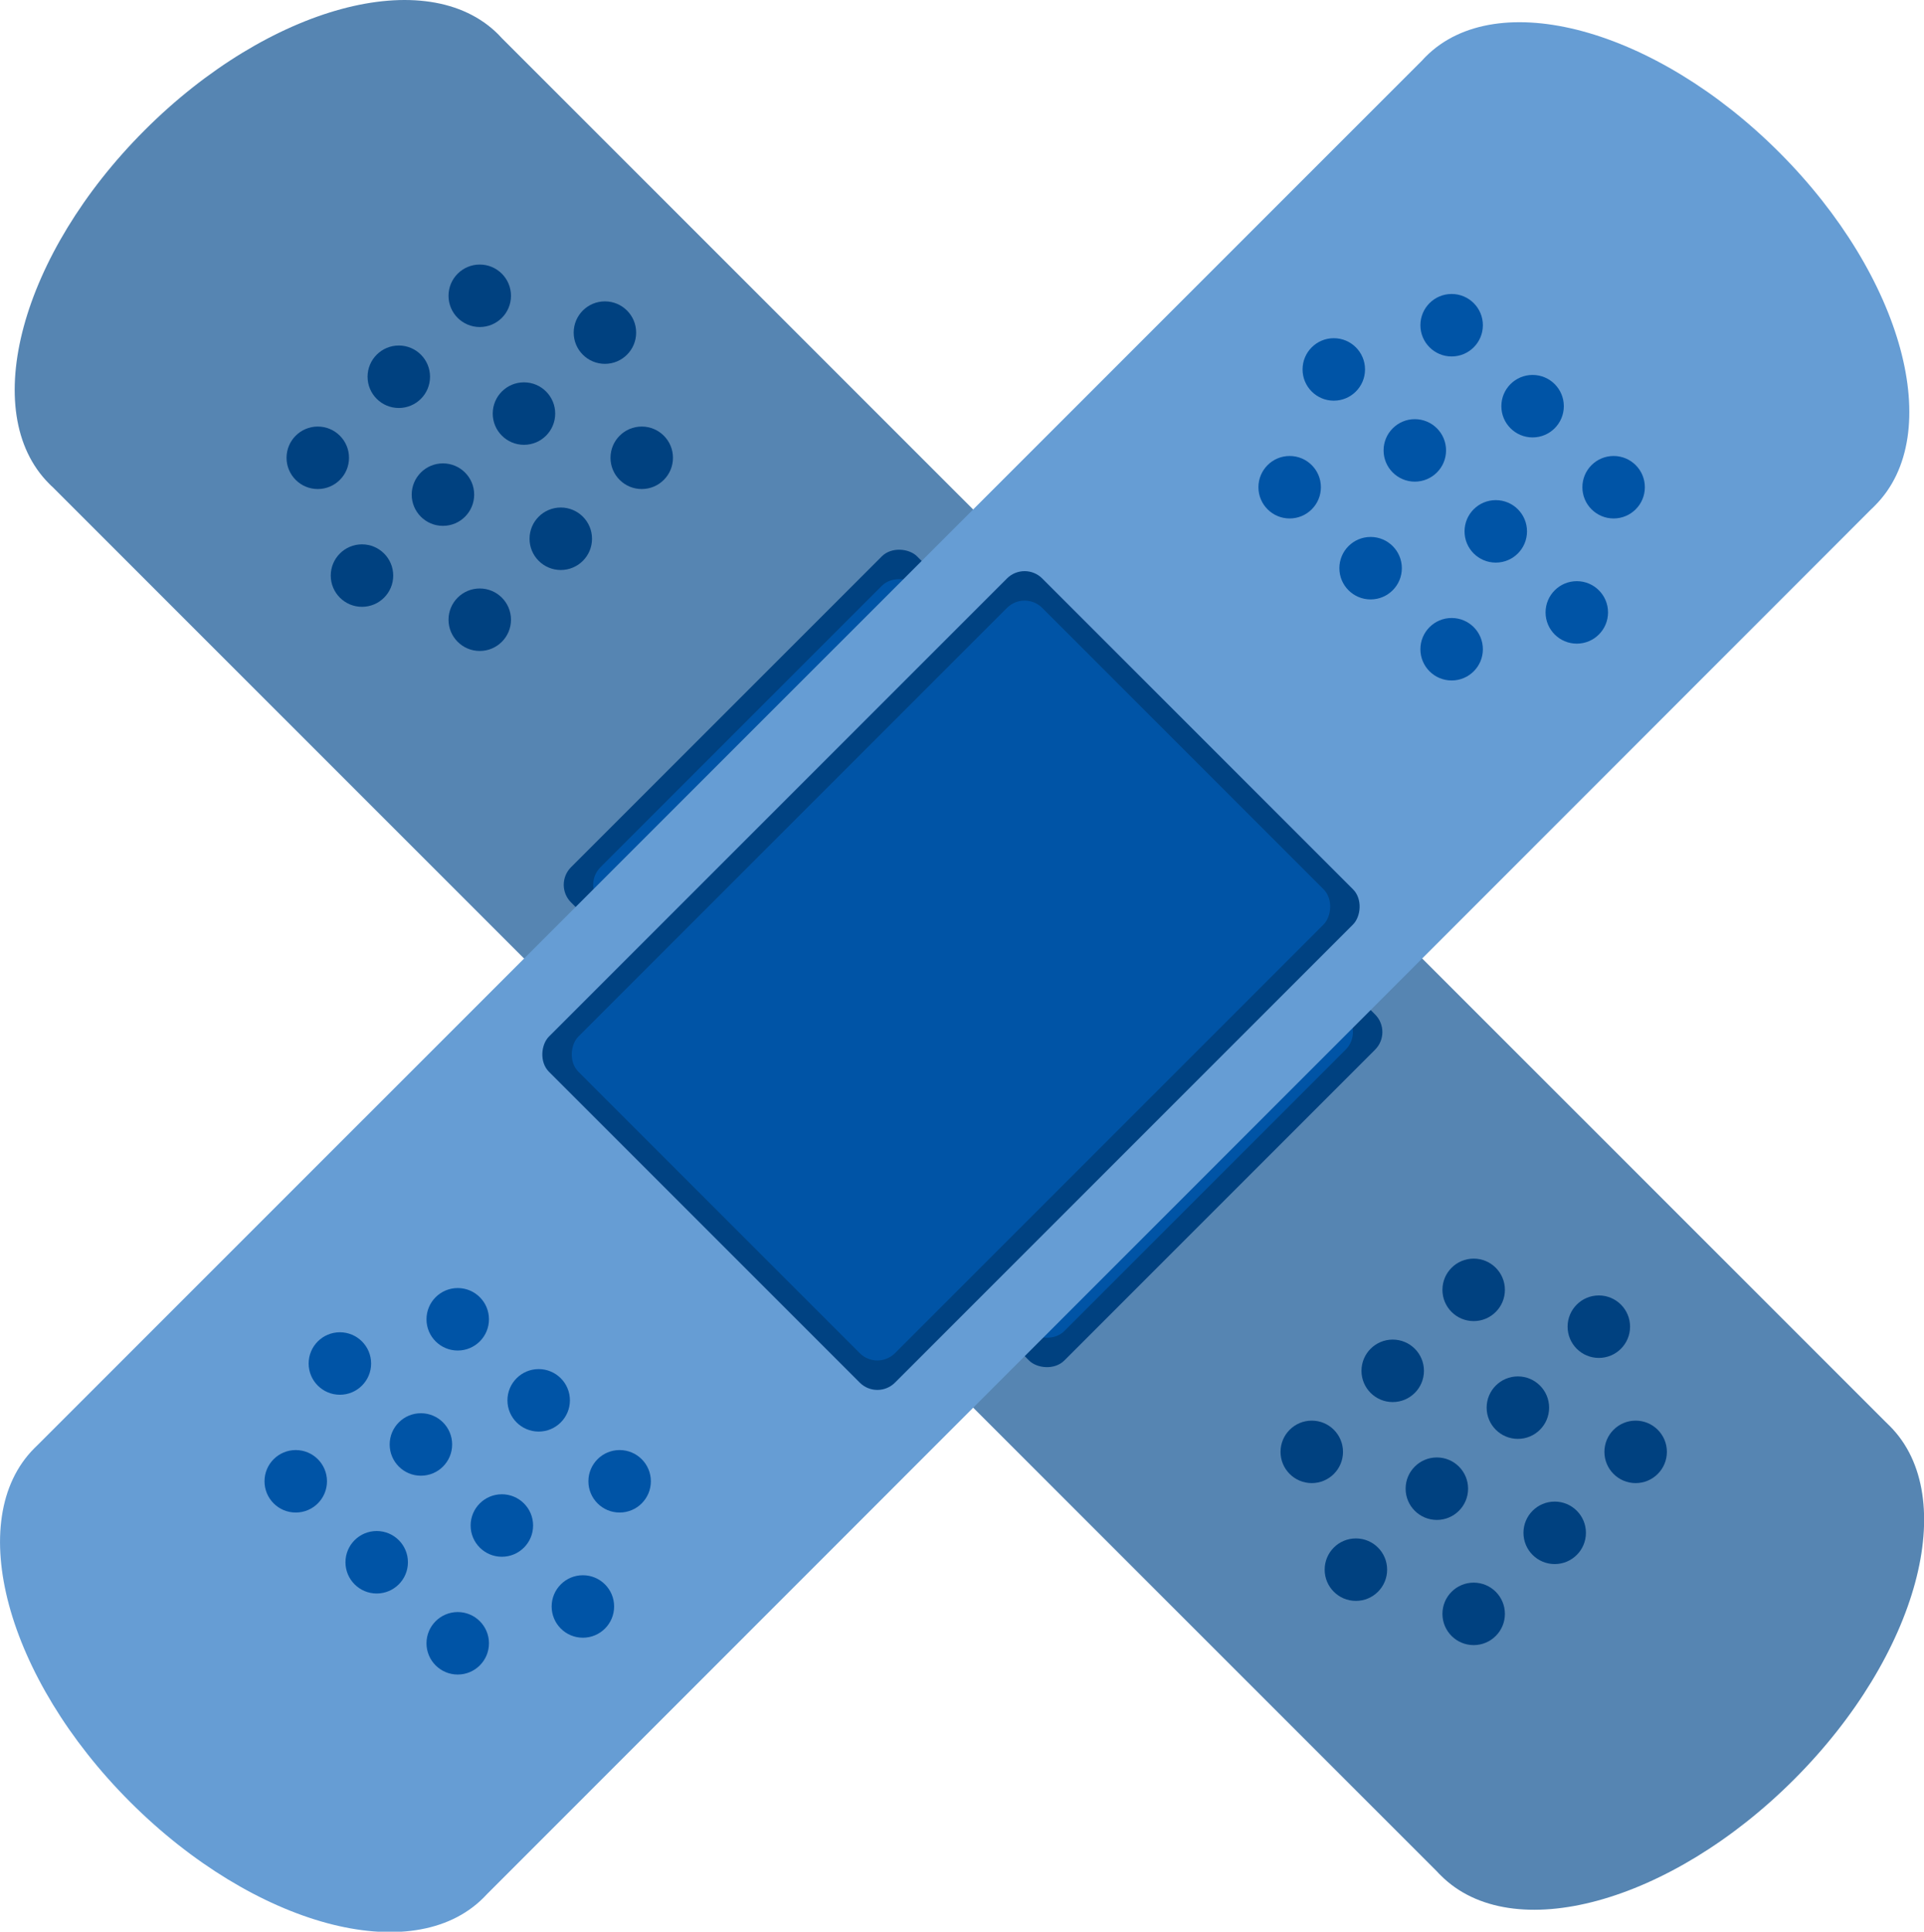 <svg id="Layer_1" data-name="Layer 1" xmlns="http://www.w3.org/2000/svg" viewBox="0 0 255.02 256"><defs><style>.cls-1{fill:#5685b2;}.cls-2{fill:#004180;}.cls-3{fill:#0054a6;}.cls-4{fill:#669dd4;}.cls-5{fill:#004282;}</style></defs><title>custom-icons--health</title><path class="cls-1" d="M66.76,5.05h0L250.24,188.5h0l.49.48c9.43,9.43,3.75,30.41-12.68,46.84S200.62,258,191.2,248.52c-.17-.17-.33-.32-.48-.5h0L7.25,64.57h0c-.18-.16-.34-.31-.5-.48C-2.67,54.65,3,33.67,19.44,17.24S56.86-4.87,66.29,4.55C66.45,4.72,66.61,4.88,66.76,5.05Z" transform="translate(-0.25)"/><rect class="cls-2" x="96.8" y="80.79" width="64.86" height="92.46" rx="3.3" transform="translate(-52.22 128.58) rotate(-45)"/><rect class="cls-3" x="99.56" y="83.55" width="59.34" height="86.94" rx="3.3" transform="translate(-52.22 128.58) rotate(-45)"/><circle class="cls-2" cx="184.6" cy="181.67" r="4.14"/><circle class="cls-2" cx="173.87" cy="192.41" r="4.14"/><circle class="cls-2" cx="195.33" cy="170.94" r="4.14"/><circle class="cls-2" cx="190.45" cy="197.29" r="4.14"/><circle class="cls-2" cx="179.72" cy="208.02" r="4.14"/><circle class="cls-2" cx="201.19" cy="186.55" r="4.14"/><circle class="cls-2" cx="211.92" cy="175.82" r="4.14"/><circle class="cls-2" cx="206.07" cy="203.14" r="4.14"/><circle class="cls-2" cx="195.33" cy="213.88" r="4.14"/><circle class="cls-2" cx="216.8" cy="192.41" r="4.14"/><circle class="cls-2" cx="52.86" cy="49.93" r="4.14"/><circle class="cls-2" cx="42.12" cy="60.67" r="4.14"/><circle class="cls-2" cx="63.59" cy="39.2" r="4.14"/><circle class="cls-2" cx="58.71" cy="65.55" r="4.14"/><circle class="cls-2" cx="47.98" cy="76.28" r="4.14"/><circle class="cls-2" cx="69.45" cy="54.81" r="4.14"/><circle class="cls-2" cx="80.18" cy="44.08" r="4.14"/><circle class="cls-2" cx="74.33" cy="71.4" r="4.14"/><circle class="cls-2" cx="63.59" cy="82.13" r="4.14"/><circle class="cls-2" cx="85.06" cy="60.67" r="4.14"/><path class="cls-4" d="M248.27,67.49h0L64.82,251h0c-.15.17-.31.33-.48.5-9.42,9.42-30.4,3.74-46.84-12.69S-4.62,201.35,4.81,191.92c.16-.17.32-.32.49-.48h0L188.76,8h0c.15-.18.31-.33.47-.5,9.43-9.43,30.41-3.75,46.85,12.69S258.2,57.58,248.77,67C248.61,67.17,248.45,67.33,248.27,67.49Z" transform="translate(-0.25)"/><rect class="cls-5" x="93.87" y="83.72" width="64.86" height="92.46" rx="3.3" transform="translate(128.63 -51.25) rotate(45)"/><rect class="cls-3" x="96.63" y="86.48" width="59.34" height="86.94" rx="3.3" transform="translate(128.63 -51.25) rotate(45)"/><circle class="cls-3" cx="71.4" cy="185.58" r="4.14"/><circle class="cls-3" cx="60.67" cy="174.84" r="4.14"/><circle class="cls-3" cx="82.13" cy="196.31" r="4.14"/><circle class="cls-3" cx="55.79" cy="191.43" r="4.14"/><circle class="cls-3" cx="45.05" cy="180.7" r="4.14"/><circle class="cls-3" cx="66.52" cy="202.17" r="4.14"/><circle class="cls-3" cx="77.26" cy="212.9" r="4.14"/><circle class="cls-3" cx="49.93" cy="207.04" r="4.14"/><circle class="cls-3" cx="39.2" cy="196.31" r="4.14"/><circle class="cls-3" cx="60.67" cy="217.78" r="4.14"/><circle class="cls-3" cx="203.14" cy="53.83" r="4.14"/><circle class="cls-3" cx="192.41" cy="43.1" r="4.14"/><circle class="cls-3" cx="213.88" cy="64.57" r="4.14"/><circle class="cls-3" cx="187.53" cy="59.69" r="4.14"/><circle class="cls-3" cx="176.79" cy="48.96" r="4.14"/><circle class="cls-3" cx="198.26" cy="70.42" r="4.14"/><circle class="cls-3" cx="209" cy="81.16" r="4.14"/><circle class="cls-3" cx="181.67" cy="75.3" r="4.14"/><circle class="cls-3" cx="170.94" cy="64.57" r="4.14"/><circle class="cls-3" cx="192.41" cy="86.04" r="4.14"/></svg>